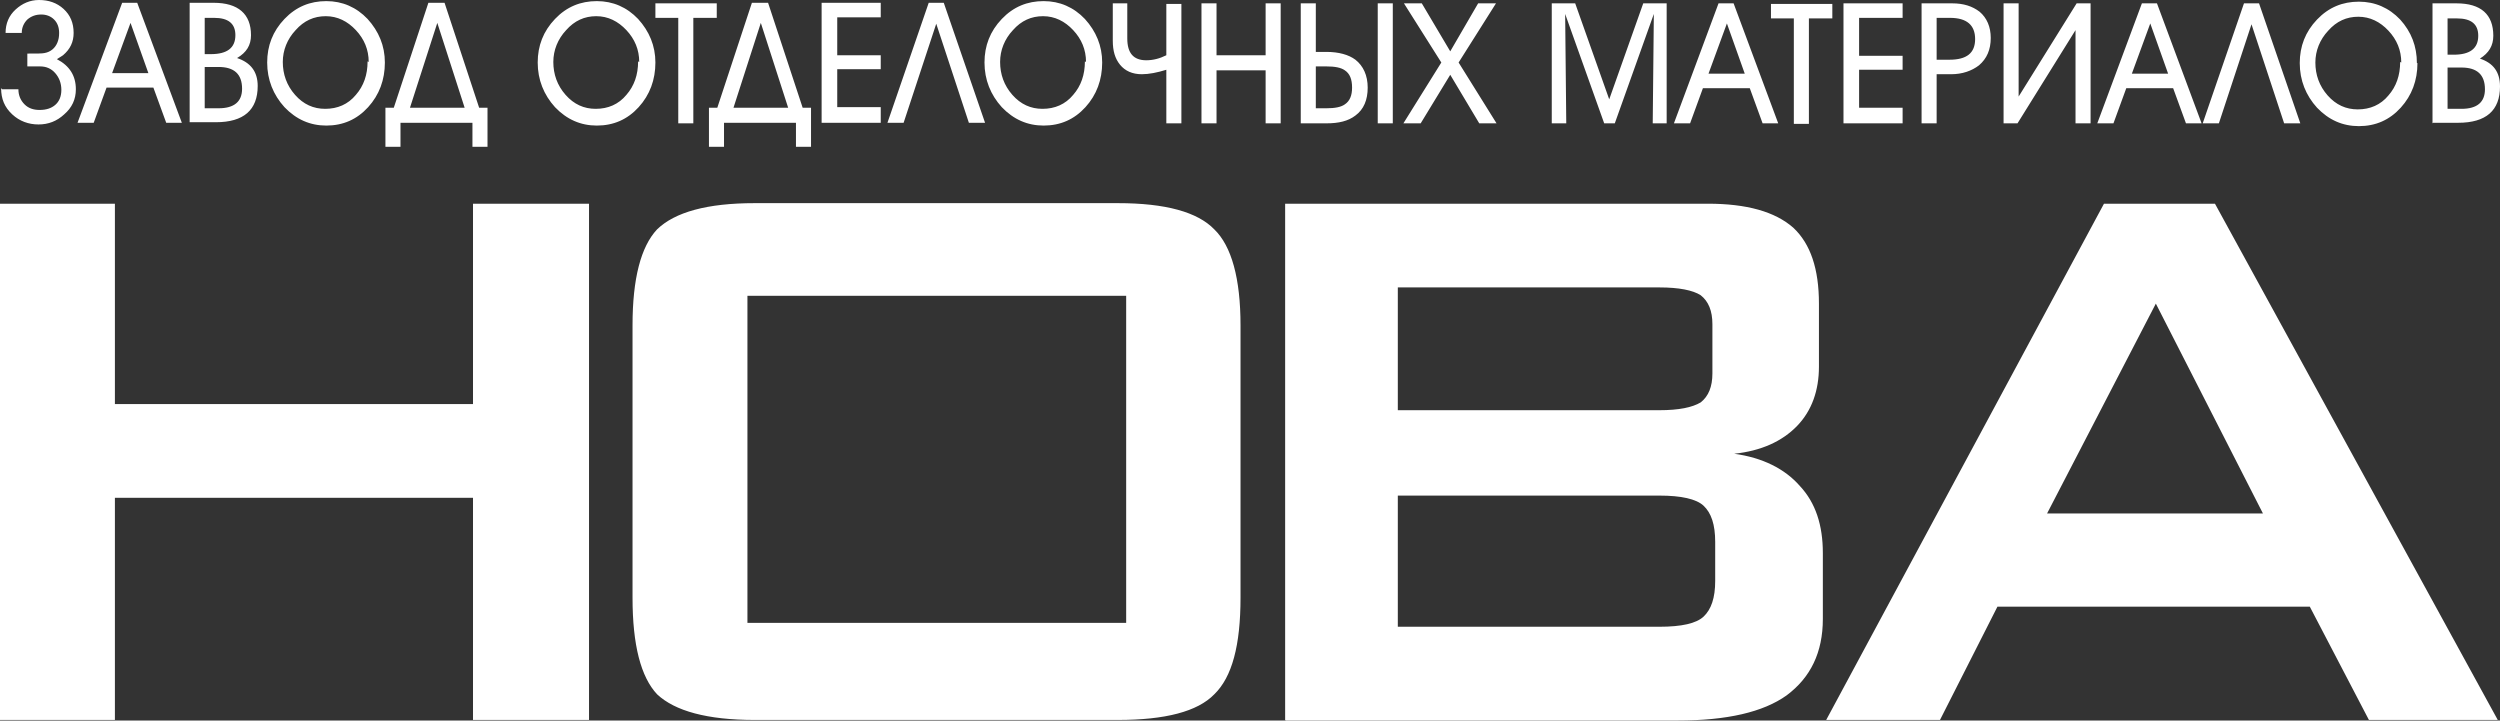 <svg width="746" height="215" viewBox="0 0 746 215" fill="none" xmlns="http://www.w3.org/2000/svg">
<rect x="0" y="0" width="746" height="215" fill="#333333" stroke="none"/>
<path fill-rule="evenodd" clip-rule="evenodd" d="M0 214.833V60.786H34.287V120.573H141.144V60.786H175.764V214.833H141.144V148.551H34.287V214.833H0ZM188.747 97.091C188.747 83.102 191.244 73.609 196.071 68.447C201.397 63.284 211.05 60.62 225.198 60.62H333.553C347.867 60.62 357.354 63.284 362.348 68.447C367.507 73.443 370.171 83.102 370.171 97.091V178.362C370.171 192.517 367.674 202.01 362.348 207.173C357.354 212.335 347.701 214.833 333.553 214.833H225.198C211.05 214.833 201.397 212.169 196.071 207.173C191.244 202.01 188.747 192.517 188.747 178.362V97.091ZM223.034 185.856H336.05V88.265H223.034V185.856ZM495.17 85.767H417.108V122.405H495.17C500.995 122.405 504.99 121.572 507.486 120.074C509.817 118.242 510.982 115.41 510.982 111.414V96.758C510.982 92.761 509.817 89.93 507.486 88.098C505.156 86.599 500.995 85.767 495.17 85.767ZM495.17 147.885H417.108V187.022H495.17C501.827 187.022 506.155 186.022 508.319 184.024C510.649 181.859 511.814 178.362 511.814 173.366V161.708C511.814 156.545 510.649 153.048 508.319 150.883C506.155 148.885 501.661 147.885 495.17 147.885ZM383.486 214.833V60.786H509.65C521.135 60.786 529.623 63.118 535.116 67.947C540.276 72.777 542.772 80.271 542.772 90.596V109.415C542.772 116.576 540.609 122.572 536.281 127.068C531.787 131.731 525.462 134.562 517.473 135.395C525.962 136.561 532.619 139.892 537.113 145.054C541.774 150.05 543.938 156.712 543.938 165.039V184.69C543.938 194.682 540.276 202.177 533.119 207.506C526.128 212.502 515.309 215 500.662 215H383.652L383.486 214.833ZM610.848 153.215H675.262L643.304 90.596L610.848 153.215ZM544.936 214.833L627.825 60.786H660.947L745.334 214.833H706.886L689.243 181.026H596.034L578.891 214.833H544.936Z" fill="white"/>
<path d="M0.666 26.646H5.493C5.493 28.478 6.158 29.977 7.323 31.142C8.489 32.308 9.986 32.808 11.817 32.808C13.815 32.808 15.313 32.308 16.478 31.309C17.643 30.31 18.309 28.811 18.309 26.813C18.309 24.814 17.643 23.149 16.478 21.816C15.313 20.484 13.815 19.818 11.984 19.818H8.156V15.988C10.985 15.988 12.65 15.988 13.315 15.821C15.146 15.488 16.478 14.322 17.144 12.657C17.477 11.824 17.643 10.992 17.643 9.826C17.643 8.16 17.144 6.828 16.145 5.829C15.146 4.83 13.815 4.33 12.317 4.33C10.652 4.33 9.321 4.83 8.156 5.829C7.157 6.828 6.491 8.16 6.491 9.826H1.664C1.664 6.995 2.663 4.663 4.66 2.831C6.658 0.999 8.988 0 11.651 0C14.48 0 16.977 0.833 18.974 2.665C20.972 4.497 21.97 6.828 21.97 9.826C21.97 12.49 20.972 14.655 18.808 16.487C18.642 16.654 17.976 16.987 16.977 17.653C20.805 19.651 22.636 22.649 22.636 26.646C22.636 29.644 21.471 32.142 19.141 34.14C16.977 36.139 14.48 37.138 11.485 37.138C8.489 37.138 5.825 36.139 3.662 34.14C1.331 31.975 0.333 29.477 0.333 26.313L0.666 26.646ZM49.6 36.638L45.772 26.146H31.791L27.962 36.638H23.136L36.451 0.833H40.945L54.261 36.638H49.267H49.6ZM38.948 6.828L33.455 21.816H44.274L38.948 6.828ZM61.085 5.329V16.154H62.916C67.742 16.154 70.239 14.322 70.239 10.492C70.239 6.995 68.075 5.329 63.914 5.329H60.918H61.085ZM61.085 19.985V32.308H65.246C69.906 32.308 72.236 30.31 72.236 26.48C72.236 22.149 69.906 19.985 65.246 19.985H61.085ZM56.591 36.638V0.833H63.748C71.071 0.833 74.9 4.163 74.9 10.492C74.9 13.49 73.568 15.655 70.738 17.32C74.733 18.652 76.897 21.317 76.897 25.647C76.897 32.808 72.736 36.472 64.413 36.472H56.591V36.638ZM110.019 18.486C110.019 14.822 108.688 11.658 106.191 8.993C103.694 6.328 100.698 4.83 97.203 4.83C93.708 4.83 90.712 6.162 88.215 8.993C85.718 11.658 84.387 14.988 84.387 18.486C84.387 22.149 85.552 25.48 88.049 28.311C90.545 31.142 93.541 32.475 97.037 32.475C100.698 32.475 103.861 31.142 106.191 28.311C108.521 25.647 109.686 22.316 109.686 18.319L110.019 18.486ZM114.846 18.652C114.846 23.815 113.182 28.311 109.853 31.975C106.524 35.639 102.363 37.471 97.369 37.471C92.543 37.471 88.381 35.639 84.886 31.975C81.557 28.311 79.726 23.815 79.726 18.652C79.726 13.656 81.391 9.326 84.886 5.662C88.381 1.998 92.543 0.333 97.369 0.333C102.196 0.333 106.357 2.165 109.686 5.662C113.015 9.326 114.846 13.656 114.846 18.652ZM128.161 0.833H132.655L142.975 32.142H145.472V43.799H140.978V36.638H119.506V43.799H115.012V32.142H117.509L127.829 0.833H128.161ZM138.647 32.142L130.492 6.828L122.336 32.142H138.647ZM190.744 18.486C190.744 14.822 189.413 11.658 186.916 8.993C184.419 6.328 181.423 4.83 177.928 4.83C174.433 4.83 171.437 6.162 168.94 8.993C166.443 11.658 165.112 14.988 165.112 18.486C165.112 22.149 166.277 25.48 168.774 28.311C171.27 31.142 174.266 32.475 177.762 32.475C181.423 32.475 184.586 31.142 186.916 28.311C189.246 25.647 190.411 22.316 190.411 18.319L190.744 18.486ZM195.571 18.652C195.571 23.815 193.907 28.311 190.578 31.975C187.249 35.639 183.088 37.471 178.094 37.471C173.268 37.471 169.107 35.639 165.611 31.975C162.282 28.311 160.451 23.815 160.451 18.652C160.451 13.656 162.116 9.326 165.611 5.662C169.107 1.998 173.268 0.333 178.094 0.333C182.921 0.333 187.082 2.165 190.411 5.662C193.74 9.326 195.571 13.656 195.571 18.652ZM206.889 5.329V36.805H202.395V5.329H195.571V0.999H213.88V5.329H206.889ZM224.699 0.833H229.193L239.512 32.142H242.009V43.799H237.515V36.638H216.044V43.799H211.55V32.142H214.046L224.366 0.833H224.699ZM235.185 32.142L227.029 6.828L218.873 32.142H235.185ZM262.814 32.142V36.638H245.171V0.833H262.814V5.163H249.832V16.487H262.814V20.651H249.832V31.975H262.814V32.142ZM279.459 6.828L269.638 36.638H264.812L277.128 0.833H281.622L293.939 36.638H289.112L279.292 6.828H279.459ZM324.066 18.486C324.066 14.822 322.734 11.658 320.237 8.993C317.741 6.328 314.745 4.83 311.249 4.83C307.754 4.83 304.758 6.162 302.261 8.993C299.765 11.658 298.433 14.988 298.433 18.486C298.433 22.149 299.598 25.48 302.095 28.311C304.592 31.142 307.588 32.475 311.083 32.475C314.745 32.475 317.907 31.142 320.237 28.311C322.568 25.647 323.733 22.316 323.733 18.319L324.066 18.486ZM328.892 18.652C328.892 23.815 327.228 28.311 323.899 31.975C320.57 35.639 316.409 37.471 311.416 37.471C306.589 37.471 302.428 35.639 298.933 31.975C295.604 28.311 293.773 23.815 293.773 18.652C293.773 13.656 295.437 9.326 298.933 5.662C302.428 1.998 306.589 0.333 311.416 0.333C316.243 0.333 320.404 2.165 323.733 5.662C327.061 9.326 328.892 13.656 328.892 18.652ZM352.527 36.805H348.033V20.817C345.37 21.65 342.874 22.149 340.71 22.149C337.88 22.149 335.717 21.15 334.219 19.318C332.721 17.486 332.055 15.155 332.055 12.157V0.999H336.382V11.491C336.382 15.821 338.213 17.986 342.041 17.986C344.039 17.986 346.036 17.486 348.033 16.487V1.166H352.527V36.971V36.805ZM363.013 20.984V36.805H358.519V0.999H363.013V16.487H377.66V0.999H382.154V36.805H377.66V20.984H363.013ZM388.146 36.805V0.999H392.64V15.488H395.803C399.464 15.488 402.46 16.321 404.458 17.82C406.788 19.651 408.12 22.483 408.12 26.146C408.12 29.81 406.954 32.641 404.458 34.473C402.294 36.139 399.464 36.805 395.803 36.805H388.146ZM392.64 19.818V32.308H395.803C398.299 32.308 400.13 31.975 401.295 31.142C402.793 30.143 403.459 28.478 403.459 26.146C403.459 23.648 402.793 21.983 401.295 20.984C400.13 20.151 398.299 19.818 395.803 19.818H392.64ZM415.609 36.805H411.116V0.999H415.609V36.805ZM441.408 36.805L432.753 22.316L423.932 36.805H418.772L430.09 18.652L418.938 0.999H424.265L432.753 15.322L441.075 0.999H446.402L435.25 18.652L446.568 36.805H441.408ZM467.041 4.163L467.373 36.805H463.046V0.999H470.037L480.19 29.644L490.343 0.999H497.333V36.805H493.172L493.505 4.163L481.854 36.805H478.692L467.041 4.163ZM525.962 36.805L522.133 26.313H508.152L504.324 36.805H499.497L512.812 0.999H517.307L530.622 36.805H525.795H525.962ZM515.309 6.995L509.817 21.983H520.635L515.309 6.995ZM539.776 5.496V36.971H535.282V5.496H528.458V1.166H546.767V5.496H539.776ZM567.739 32.308V36.805H550.096V0.999H567.739V5.329H554.756V16.654H567.739V20.817H554.756V32.142H567.739V32.308ZM577.892 5.329V17.82H581.72C586.88 17.82 589.377 15.821 589.377 11.658C589.377 7.494 586.88 5.329 581.887 5.329H577.726H577.892ZM577.892 22.149V36.805H573.398V0.999H582.552C585.881 0.999 588.544 1.832 590.708 3.497C592.872 5.329 594.037 7.994 594.037 11.325C594.037 14.822 592.872 17.486 590.542 19.485C588.378 21.15 585.548 22.149 582.219 22.149H577.892ZM619.336 8.993L602.026 36.805H597.865V0.999H602.359V28.811L619.669 0.999H623.83V36.805H619.336V8.993ZM652.292 36.805L648.464 26.313H634.483L630.655 36.805H625.828L639.143 0.999H643.637L656.953 36.805H652.126H652.292ZM641.64 6.995L636.147 21.983H646.966L641.64 6.995ZM671.933 6.995L662.112 36.805H657.286L669.602 0.999H674.096L686.413 36.805H681.586L671.766 6.995H671.933ZM716.539 18.652C716.539 14.988 715.208 11.824 712.711 9.16C710.215 6.495 707.219 4.996 703.723 4.996C700.228 4.996 697.232 6.328 694.735 9.16C692.239 11.824 690.907 15.155 690.907 18.652C690.907 22.316 692.072 25.647 694.569 28.478C697.066 31.309 700.062 32.641 703.557 32.641C707.219 32.641 710.381 31.309 712.711 28.478C715.041 25.813 716.207 22.483 716.207 18.486L716.539 18.652ZM721.366 18.819C721.366 23.981 719.702 28.478 716.373 32.142C713.044 35.806 708.883 37.638 703.89 37.638C699.063 37.638 694.902 35.806 691.406 32.142C688.078 28.478 686.247 23.981 686.247 18.819C686.247 13.823 687.911 9.493 691.406 5.829C694.902 2.165 699.063 0.5 703.89 0.5C708.717 0.5 712.878 2.332 716.207 5.829C719.535 9.493 721.2 13.823 721.2 18.819H721.366ZM730.354 5.496V16.321H732.185C737.012 16.321 739.509 14.489 739.509 10.658C739.509 7.161 737.345 5.496 733.184 5.496H730.188H730.354ZM730.354 20.151V32.475H734.515C739.176 32.475 741.506 30.476 741.506 26.646C741.506 22.316 739.176 20.151 734.515 20.151H730.354ZM725.86 36.805V0.999H733.017C740.341 0.999 744.003 4.33 744.003 10.658C744.003 13.656 742.671 15.821 740.008 17.486C744.003 18.819 746 21.483 746 25.813C746 32.974 741.839 36.638 733.517 36.638H725.694L725.86 36.805Z" fill="white"/>
</svg>
